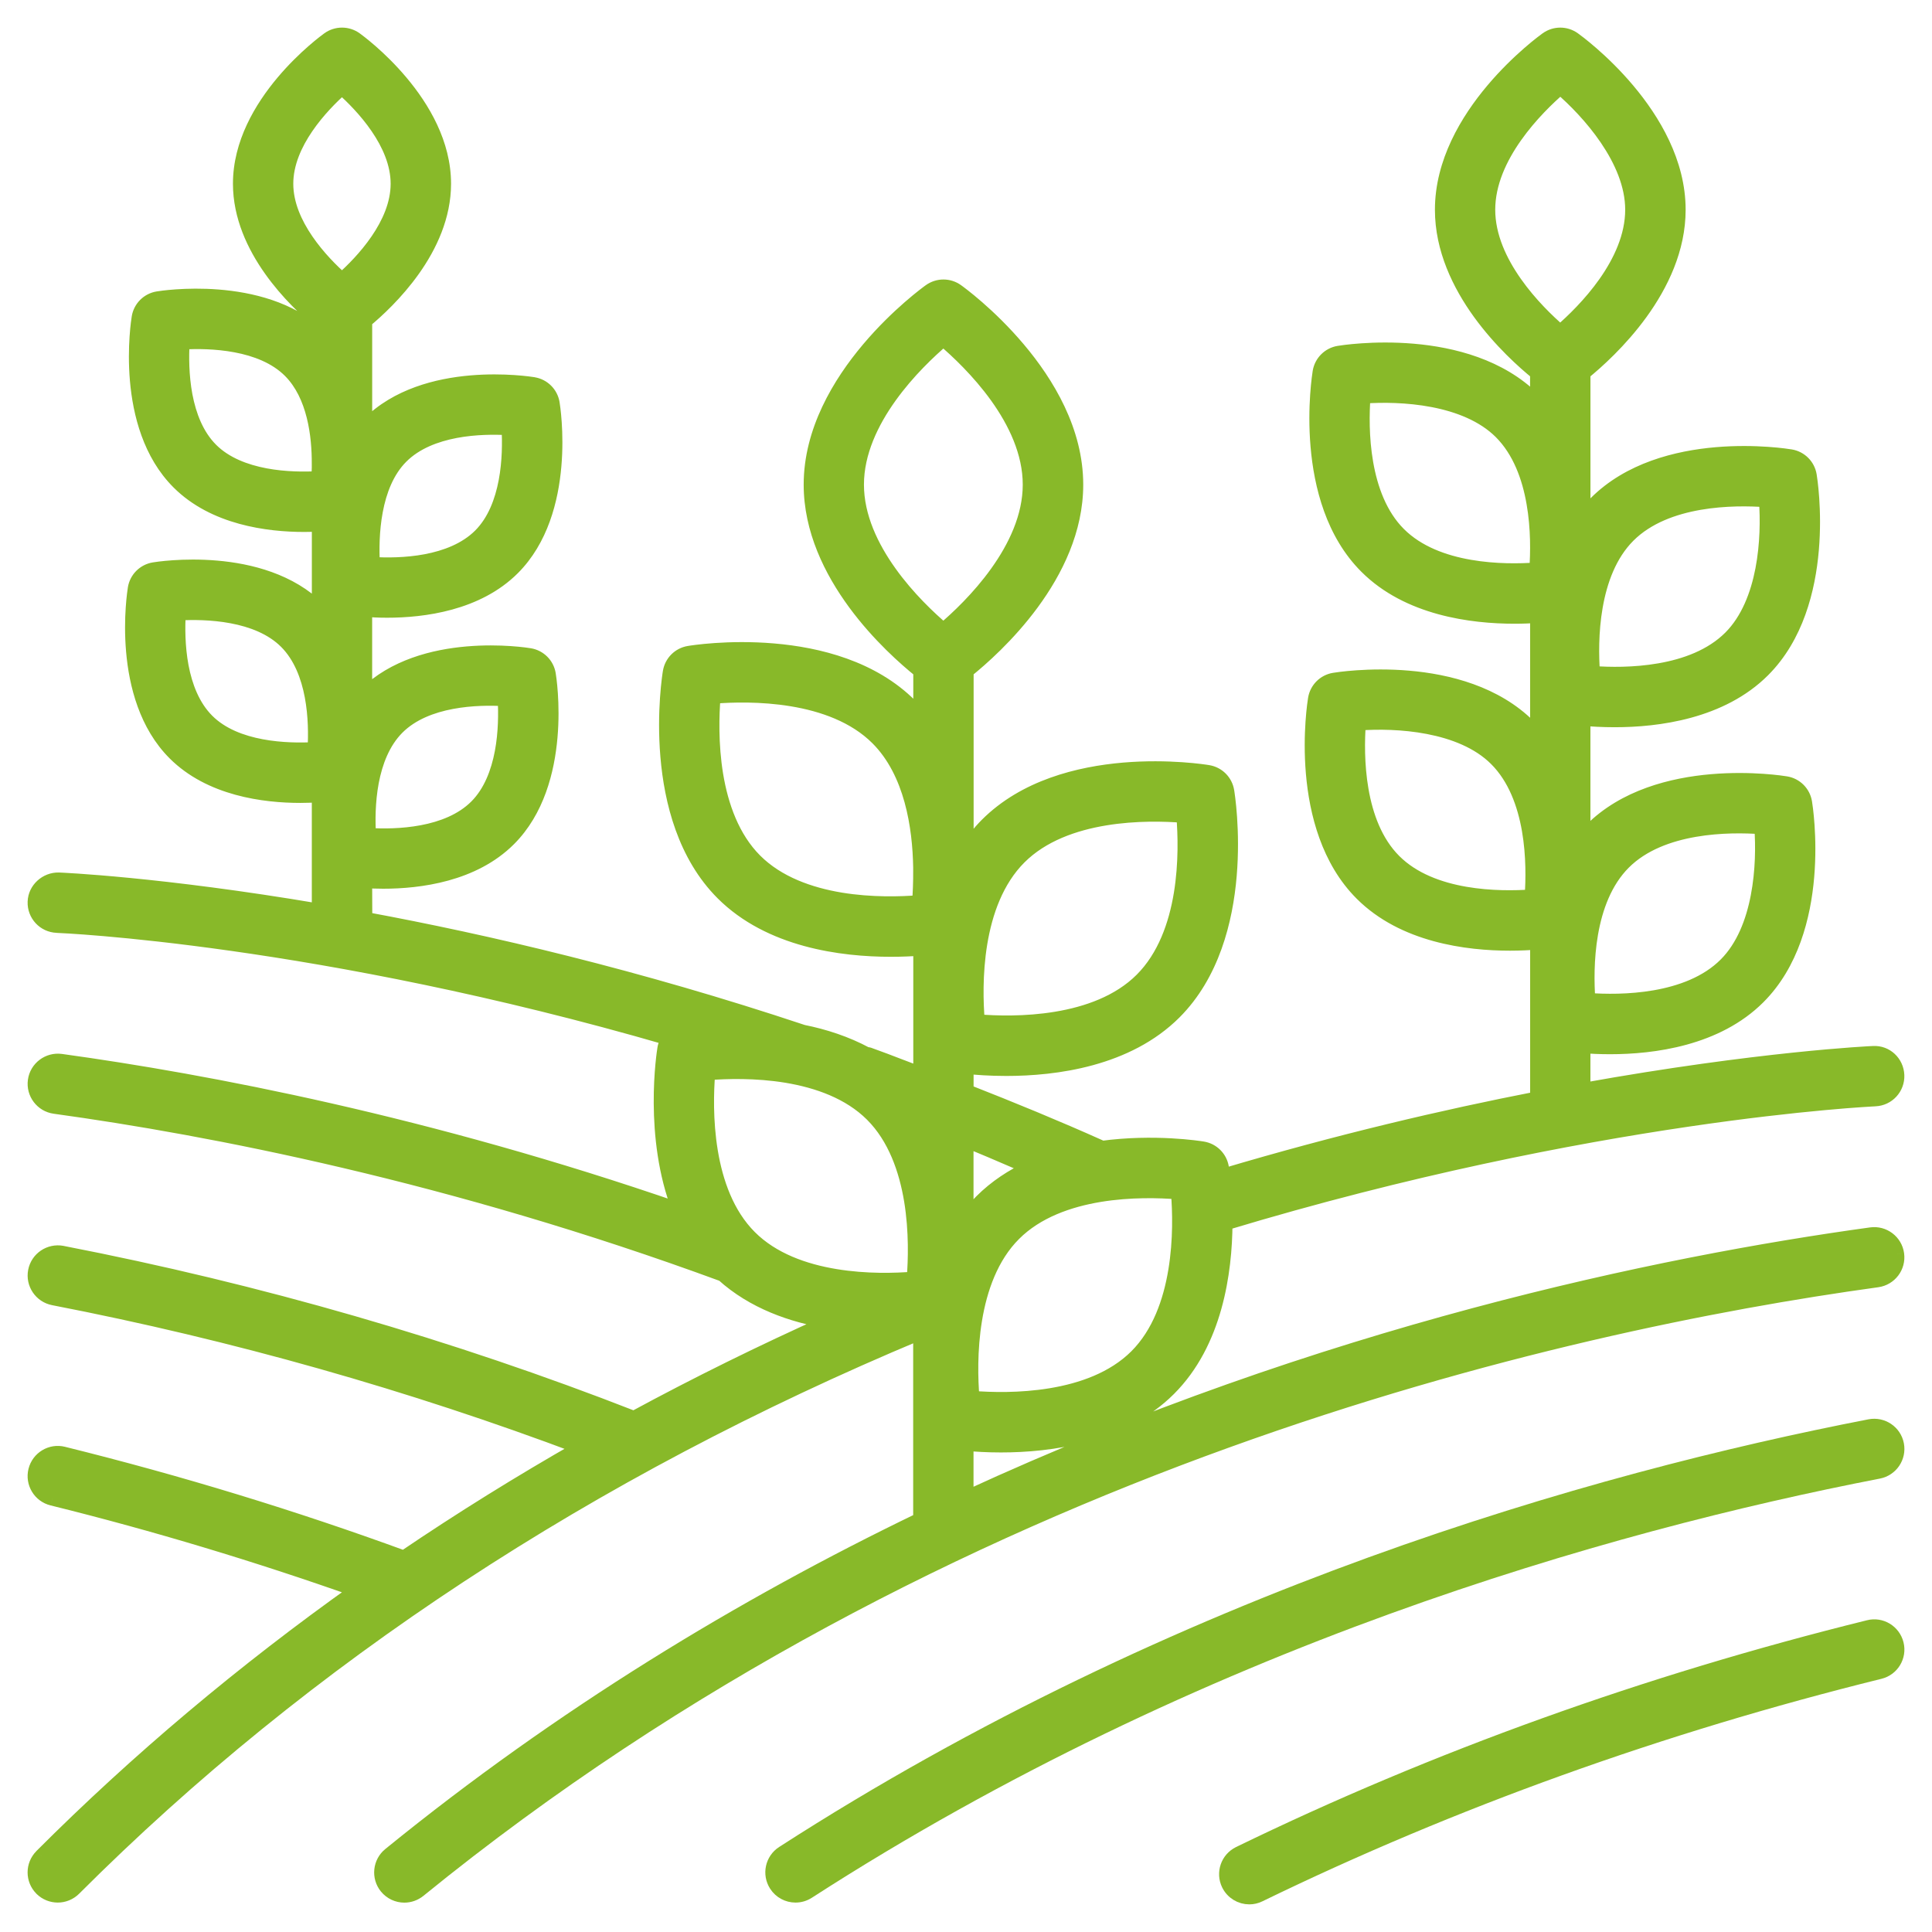 <svg width="56" height="56" viewBox="0 0 56 56" fill="none" xmlns="http://www.w3.org/2000/svg">
<path fill-rule="evenodd" clip-rule="evenodd" d="M1.197 54.749C1.329 54.881 1.501 54.947 1.674 54.947C1.847 54.947 2.02 54.881 2.152 54.749C8.853 48.047 17.099 42.633 26.669 38.636V44.042C21.531 46.522 16.283 49.691 11.294 53.75C11.005 53.985 10.961 54.41 11.196 54.7C11.33 54.864 11.525 54.949 11.72 54.949C11.87 54.949 12.02 54.899 12.146 54.798C27.414 42.375 45.184 38.386 54.417 37.113C54.786 37.061 55.044 36.721 54.993 36.352C54.942 35.982 54.599 35.725 54.232 35.775C48.136 36.616 38.371 38.627 28.018 43.404V41.856C28.28 41.879 28.618 41.9 29.011 41.9C30.432 41.9 32.518 41.632 33.889 40.262C35.235 38.915 35.515 36.88 35.525 35.461C46.169 32.249 54.272 31.871 54.352 31.867C54.725 31.852 55.014 31.537 54.998 31.165C54.983 30.793 54.675 30.498 54.296 30.519C54.244 30.521 50.983 30.672 45.899 31.585V30.327C46.112 30.344 46.373 30.357 46.67 30.357C47.92 30.357 49.76 30.121 50.971 28.909C52.914 26.966 52.349 23.407 52.324 23.256C52.276 22.971 52.054 22.749 51.769 22.701C51.618 22.677 48.059 22.11 46.116 24.054C46.053 24.117 45.997 24.184 45.941 24.251L45.941 24.251L45.9 24.3V20.838C46.133 20.86 46.443 20.879 46.804 20.879C48.054 20.879 49.895 20.643 51.106 19.431C53.05 17.488 52.484 13.93 52.459 13.779C52.412 13.494 52.189 13.271 51.904 13.224C51.753 13.198 48.194 12.633 46.251 14.576C46.123 14.704 46.007 14.84 45.901 14.981V10.814C46.655 10.201 48.659 8.36 48.659 6.08C48.659 3.332 45.742 1.215 45.618 1.126C45.383 0.958 45.068 0.958 44.833 1.126C44.709 1.215 41.792 3.332 41.792 6.08C41.792 8.36 43.796 10.201 44.55 10.814V11.684C44.536 11.669 44.523 11.653 44.51 11.638L44.51 11.638C44.493 11.616 44.475 11.595 44.455 11.576C42.512 9.632 38.953 10.198 38.803 10.223C38.518 10.27 38.295 10.493 38.248 10.778C38.223 10.929 37.657 14.488 39.6 16.431C40.812 17.642 42.652 17.879 43.902 17.879C44.145 17.879 44.361 17.869 44.551 17.857V21.314L44.524 21.282L44.524 21.282C44.459 21.204 44.394 21.125 44.321 21.053C42.378 19.11 38.819 19.675 38.668 19.7C38.383 19.747 38.16 19.97 38.113 20.255C38.088 20.406 37.523 23.965 39.466 25.908C40.677 27.119 42.517 27.356 43.768 27.356C44.07 27.356 44.336 27.342 44.552 27.325V31.837C41.882 32.357 38.794 33.078 35.452 34.073C35.437 33.944 35.423 33.862 35.42 33.841C35.373 33.556 35.15 33.333 34.865 33.286C34.769 33.27 33.454 33.062 31.929 33.269C31.922 33.265 31.916 33.26 31.91 33.255C31.902 33.248 31.895 33.242 31.885 33.237C30.625 32.674 29.33 32.141 28.02 31.628V30.928C28.295 30.957 28.692 30.987 29.169 30.987C30.59 30.987 32.676 30.72 34.046 29.349C36.247 27.149 35.603 23.101 35.575 22.93C35.528 22.645 35.305 22.422 35.02 22.375C34.849 22.347 30.801 21.703 28.6 23.904C28.376 24.127 28.189 24.374 28.021 24.629V19.451C28.846 18.789 31.198 16.672 31.198 14.048C31.198 10.936 27.88 8.528 27.739 8.427C27.504 8.259 27.189 8.259 26.954 8.427C26.813 8.528 23.495 10.935 23.495 14.048C23.495 16.672 25.847 18.788 26.672 19.451V20.773C26.581 20.663 26.49 20.552 26.387 20.449C24.187 18.248 20.139 18.893 19.968 18.921C19.683 18.968 19.46 19.191 19.413 19.476C19.385 19.647 18.741 23.694 20.942 25.895C22.312 27.266 24.398 27.533 25.819 27.533C26.144 27.533 26.434 27.519 26.672 27.502V31.119C26.491 31.052 26.311 30.982 26.131 30.913L26.131 30.913L26.13 30.913L26.13 30.913L26.13 30.913L26.13 30.913L26.13 30.913L26.13 30.913L26.13 30.913L26.13 30.912L26.129 30.912L26.129 30.912L26.129 30.912L26.129 30.912L26.129 30.912L26.129 30.912C25.814 30.791 25.501 30.67 25.183 30.558C25.169 30.553 25.157 30.552 25.144 30.552C25.134 30.551 25.124 30.551 25.114 30.548C24.527 30.232 23.893 30.027 23.273 29.903C18.486 28.308 14.124 27.287 10.591 26.633L10.587 25.543C10.741 25.552 10.911 25.56 11.106 25.56C12.163 25.56 13.724 25.36 14.757 24.327C16.408 22.675 15.93 19.669 15.91 19.541C15.863 19.257 15.64 19.034 15.355 18.987C15.227 18.966 12.244 18.493 10.587 20.123V17.68C10.765 17.694 10.971 17.705 11.218 17.705C12.275 17.705 13.836 17.505 14.868 16.472C16.52 14.82 16.042 11.814 16.022 11.687C15.975 11.402 15.752 11.179 15.467 11.132C15.339 11.111 12.333 10.633 10.681 12.285C10.662 12.305 10.644 12.325 10.627 12.346L10.627 12.346C10.614 12.362 10.601 12.377 10.588 12.392V9.304C11.257 8.749 12.874 7.218 12.874 5.325C12.874 2.989 10.41 1.201 10.306 1.126C10.071 0.958 9.756 0.958 9.521 1.126C9.416 1.201 6.952 2.989 6.952 5.325C6.952 7.218 8.568 8.75 9.238 9.304V9.694C7.566 8.173 4.695 8.625 4.571 8.645C4.286 8.693 4.063 8.915 4.016 9.2C3.995 9.327 3.517 12.334 5.169 13.986C6.202 15.018 7.763 15.219 8.82 15.219C8.971 15.219 9.111 15.214 9.239 15.208V17.647C7.585 16.001 4.587 16.478 4.459 16.5C4.174 16.547 3.952 16.769 3.905 17.054C3.884 17.181 3.406 20.188 5.058 21.84C6.09 22.872 7.652 23.073 8.709 23.073C8.909 23.073 9.082 23.065 9.238 23.055V26.39C4.638 25.611 1.752 25.492 1.7 25.49C1.339 25.483 1.014 25.768 1.001 26.14C0.987 26.513 1.278 26.826 1.651 26.84C1.733 26.842 9.209 27.149 19.382 30.103C19.321 30.186 19.273 30.279 19.255 30.386C19.233 30.518 18.851 32.948 19.68 35.063C12.402 32.548 5.991 31.329 1.768 30.747C1.401 30.698 1.058 30.954 1.007 31.323C0.957 31.692 1.215 32.033 1.584 32.084C6.074 32.703 13.074 34.05 20.95 36.947C21.831 37.744 22.958 38.136 24.02 38.311C22.081 39.181 20.198 40.109 18.373 41.097C13.065 39.023 7.492 37.412 1.804 36.309C1.438 36.24 1.084 36.478 1.013 36.843C0.942 37.209 1.182 37.564 1.548 37.634C6.782 38.649 11.915 40.105 16.831 41.956C15.065 42.962 13.356 44.025 11.706 45.143C8.513 43.975 5.194 42.961 1.838 42.131C1.477 42.04 1.11 42.261 1.021 42.624C0.931 42.985 1.151 43.352 1.514 43.441C4.509 44.182 7.47 45.077 10.34 46.092C7.043 48.435 3.988 51.003 1.199 53.793C0.934 54.059 0.934 54.486 1.198 54.75L1.197 54.749ZM47.07 25.007C48.162 23.916 50.131 23.912 51.049 23.979C51.129 25.047 51.036 26.934 50.017 27.953C48.927 29.044 46.964 29.048 46.042 28.981C45.975 28.061 45.981 26.096 47.07 25.007ZM40.552 15.477C41.642 16.565 43.604 16.57 44.527 16.505C44.594 15.584 44.588 13.619 43.499 12.53C42.48 11.512 40.594 11.42 39.525 11.498C39.458 12.417 39.461 14.385 40.552 15.477ZM44.392 25.982C43.469 26.047 41.507 26.042 40.417 24.954C39.326 23.862 39.322 21.894 39.389 20.974C40.459 20.895 42.344 20.987 43.364 22.006C44.454 23.097 44.459 25.06 44.392 25.982L44.392 25.982ZM51.184 14.502C50.265 14.434 48.297 14.438 47.204 15.53C46.115 16.619 46.11 18.583 46.176 19.504C47.099 19.572 49.062 19.566 50.151 18.476C51.17 17.457 51.263 15.57 51.184 14.502ZM43.14 6.079C43.14 4.535 44.529 3.141 45.226 2.538C46.038 3.238 47.307 4.637 47.307 6.079C47.307 7.62 45.922 9.012 45.224 9.616C44.525 9.012 43.14 7.62 43.14 6.079H43.14ZM34.297 23.65C33.262 23.567 30.872 23.538 29.552 24.857C28.227 26.182 28.258 28.567 28.344 29.601C29.379 29.685 31.77 29.712 33.09 28.394C34.414 27.069 34.383 24.684 34.297 23.65ZM24.842 14.047C24.842 12.182 26.552 10.512 27.344 9.839C28.135 10.512 29.846 12.182 29.846 14.047C29.846 15.912 28.136 17.582 27.344 18.255C26.552 17.582 24.842 15.912 24.842 14.047ZM21.893 24.941C23.211 26.259 25.6 26.231 26.637 26.147C26.656 25.901 26.672 25.575 26.669 25.208V25.143C26.649 23.974 26.416 22.39 25.43 21.404C24.112 20.085 21.722 20.113 20.686 20.197C20.602 21.232 20.574 23.622 21.893 24.941ZM11.523 21.095C12.356 20.262 13.845 20.223 14.626 20.269C14.669 21.05 14.629 22.547 13.802 23.374C12.969 24.207 11.48 24.247 10.698 24.199C10.652 23.42 10.69 21.929 11.523 21.095H11.523ZM14.738 12.415C13.957 12.368 12.468 12.407 11.635 13.24C10.809 14.067 10.768 15.563 10.812 16.344C11.591 16.39 13.081 16.352 13.914 15.519C14.741 14.692 14.781 13.196 14.738 12.415ZM9.114 21.71C8.333 21.752 6.837 21.714 6.01 20.887C5.177 20.054 5.139 18.565 5.185 17.785C5.964 17.74 7.462 17.78 8.289 18.608C9.122 19.442 9.16 20.93 9.114 21.71ZM9.912 2.548C9.328 3.066 8.301 4.147 8.301 5.326C8.301 6.505 9.328 7.586 9.912 8.105C10.496 7.586 11.523 6.505 11.523 5.326C11.523 4.147 10.496 3.067 9.912 2.548ZM9.226 13.857C8.445 13.901 6.949 13.86 6.122 13.033C5.289 12.2 5.251 10.711 5.297 9.931C6.076 9.886 7.574 9.927 8.401 10.754C9.106 11.46 9.24 12.632 9.237 13.449V13.561C9.235 13.666 9.232 13.767 9.226 13.857L9.226 13.857ZM25.275 32.316C23.956 30.997 21.567 31.027 20.53 31.109C20.446 32.144 20.418 34.533 21.737 35.853C23.055 37.172 25.447 37.145 26.481 37.059C26.565 36.024 26.593 33.635 25.275 32.316ZM34.141 34.564C34.225 35.599 34.253 37.989 32.934 39.308C31.615 40.627 29.226 40.597 28.189 40.515C28.106 39.48 28.077 37.089 29.396 35.77C30.716 34.452 33.103 34.48 34.141 34.564ZM28.442 34.816C28.86 34.398 29.346 34.083 29.858 33.847C29.858 33.847 29.858 33.847 29.858 33.847L29.858 33.847C29.858 33.847 29.858 33.847 29.858 33.847C29.704 33.781 29.55 33.715 29.396 33.649C28.94 33.453 28.484 33.257 28.018 33.071V35.313C28.147 35.14 28.285 34.973 28.442 34.816Z" fill="#88B929"/>
<path d="M1.197 54.749L1.322 54.593L1.055 54.891L1.197 54.749ZM2.152 54.749L2.01 54.608L2.01 54.608L2.152 54.749ZM26.669 38.636H26.869V38.336L26.592 38.451L26.669 38.636ZM26.669 44.042L26.756 44.222L26.869 44.168V44.042H26.669ZM11.294 53.75L11.168 53.595L11.168 53.595L11.294 53.75ZM11.196 54.7L11.041 54.826L11.041 54.826L11.196 54.7ZM12.146 54.798L12.272 54.953L12.272 54.953L12.146 54.798ZM54.417 37.113L54.444 37.311L54.444 37.311L54.417 37.113ZM54.993 36.352L55.191 36.325L55.191 36.324L54.993 36.352ZM54.232 35.775L54.26 35.974L54.26 35.974L54.232 35.775ZM28.018 43.404H27.818V43.717L28.102 43.586L28.018 43.404ZM28.018 41.856L28.036 41.657L27.818 41.637V41.856H28.018ZM33.889 40.262L33.747 40.121V40.121L33.889 40.262ZM35.525 35.461L35.467 35.269L35.326 35.312L35.325 35.459L35.525 35.461ZM54.352 31.867L54.36 32.067L54.361 32.067L54.352 31.867ZM54.998 31.165L54.798 31.173V31.173L54.998 31.165ZM54.296 30.519L54.303 30.719L54.307 30.719L54.296 30.519ZM45.899 31.585H45.699V31.825L45.934 31.782L45.899 31.585ZM45.899 30.327L45.915 30.128L45.699 30.111V30.327H45.899ZM50.971 28.909L51.113 29.05L51.113 29.05L50.971 28.909ZM52.324 23.256L52.126 23.289L52.126 23.289L52.324 23.256ZM51.769 22.701L51.736 22.899L51.736 22.899L51.769 22.701ZM46.116 24.054L46.258 24.195L46.258 24.195L46.116 24.054ZM45.941 24.251L45.787 24.122L45.781 24.131L45.941 24.251ZM45.941 24.251L46.094 24.38L46.101 24.371L45.941 24.251ZM45.9 24.3H45.7V24.849L46.053 24.429L45.9 24.3ZM45.9 20.838L45.918 20.639L45.7 20.619V20.838H45.9ZM51.106 19.431L51.248 19.573L51.248 19.573L51.106 19.431ZM52.459 13.779L52.261 13.811L52.261 13.812L52.459 13.779ZM51.904 13.224L51.871 13.421L51.871 13.421L51.904 13.224ZM46.251 14.576L46.393 14.718L46.393 14.718L46.251 14.576ZM45.901 14.981H45.7V15.573L46.059 15.102L45.901 14.981ZM45.901 10.814L45.774 10.659L45.7 10.719V10.814H45.901ZM45.618 1.126L45.502 1.289L45.502 1.289L45.618 1.126ZM44.833 1.126L44.949 1.289L44.949 1.289L44.833 1.126ZM44.55 10.814H44.751V10.719L44.676 10.659L44.55 10.814ZM44.55 11.684L44.403 11.82L44.751 12.197V11.684H44.55ZM44.51 11.638L44.664 11.51L44.658 11.503L44.51 11.638ZM44.51 11.638L44.356 11.766L44.362 11.772L44.51 11.638ZM38.803 10.223L38.835 10.421L38.836 10.421L38.803 10.223ZM38.248 10.778L38.445 10.811L38.445 10.811L38.248 10.778ZM39.6 16.431L39.459 16.572L39.459 16.572L39.6 16.431ZM44.551 17.857H44.751V17.644L44.538 17.657L44.551 17.857ZM44.551 21.314L44.398 21.443L44.751 21.867V21.314H44.551ZM44.524 21.282L44.364 21.402L44.37 21.41L44.524 21.282ZM44.524 21.282L44.684 21.162L44.678 21.154L44.524 21.282ZM44.321 21.053L44.462 20.911L44.462 20.911L44.321 21.053ZM38.668 19.7L38.635 19.503L38.635 19.503L38.668 19.7ZM38.113 20.255L38.311 20.288L38.311 20.288L38.113 20.255ZM39.466 25.908L39.324 26.049L39.324 26.049L39.466 25.908ZM44.552 27.325H44.752V27.108L44.536 27.125L44.552 27.325ZM44.552 31.837L44.59 32.034L44.752 32.002V31.837H44.552ZM35.452 34.073L35.254 34.097L35.282 34.332L35.509 34.265L35.452 34.073ZM35.42 33.841L35.617 33.811L35.617 33.808L35.42 33.841ZM34.865 33.286L34.832 33.483L34.832 33.483L34.865 33.286ZM31.929 33.269L31.832 33.443L31.89 33.476L31.956 33.467L31.929 33.269ZM31.91 33.255L31.782 33.408L31.782 33.408L31.91 33.255ZM31.885 33.237L31.803 33.42L31.803 33.42L31.885 33.237ZM28.02 31.628H27.82V31.764L27.947 31.814L28.02 31.628ZM28.02 30.928L28.041 30.729L27.82 30.706V30.928H28.02ZM34.046 29.349L33.905 29.208L34.046 29.349ZM35.575 22.93L35.377 22.962L35.377 22.963L35.575 22.93ZM35.02 22.375L35.053 22.178L35.053 22.178L35.02 22.375ZM28.6 23.904L28.459 23.762L28.459 23.762L28.6 23.904ZM28.021 24.629H27.821V25.294L28.188 24.739L28.021 24.629ZM28.021 19.451L27.896 19.295L27.821 19.355V19.451H28.021ZM27.739 8.427L27.855 8.265L27.855 8.265L27.739 8.427ZM26.954 8.427L27.07 8.59L27.07 8.59L26.954 8.427ZM26.672 19.451H26.872V19.355L26.797 19.295L26.672 19.451ZM26.672 20.773L26.517 20.899L26.872 21.332V20.773H26.672ZM26.387 20.449L26.246 20.591L26.246 20.591L26.387 20.449ZM19.968 18.921L19.935 18.724L19.935 18.724L19.968 18.921ZM19.413 19.476L19.215 19.443L19.215 19.443L19.413 19.476ZM20.942 25.895L21.083 25.754L21.083 25.754L20.942 25.895ZM26.672 27.502H26.872V27.286L26.658 27.302L26.672 27.502ZM26.672 31.119L26.602 31.307L26.872 31.408V31.119H26.672ZM26.131 30.913L26.203 30.726L26.199 30.725L26.131 30.913ZM26.129 30.912L26.057 31.099L26.06 31.1L26.129 30.912ZM25.183 30.558L25.249 30.369L25.248 30.369L25.183 30.558ZM25.144 30.552L25.132 30.751H25.132L25.144 30.552ZM25.114 30.548L25.019 30.724L25.043 30.738L25.07 30.744L25.114 30.548ZM23.273 29.903L23.209 30.093L23.221 30.096L23.233 30.099L23.273 29.903ZM10.591 26.633L10.391 26.634L10.392 26.8L10.555 26.83L10.591 26.633ZM10.587 25.543L10.599 25.343L10.386 25.33L10.387 25.544L10.587 25.543ZM14.757 24.327L14.898 24.469H14.898L14.757 24.327ZM15.91 19.541L16.107 19.509L16.107 19.509L15.91 19.541ZM15.355 18.987L15.387 18.79L15.387 18.79L15.355 18.987ZM10.587 20.123H10.387V20.601L10.727 20.266L10.587 20.123ZM10.587 17.68L10.602 17.48L10.387 17.464V17.68H10.587ZM14.868 16.472L15.01 16.614L15.01 16.614L14.868 16.472ZM16.022 11.687L16.219 11.655L16.219 11.654L16.022 11.687ZM15.467 11.132L15.499 10.935L15.499 10.934L15.467 11.132ZM10.681 12.285L10.823 12.427H10.823L10.681 12.285ZM10.627 12.346L10.473 12.218L10.467 12.226L10.627 12.346ZM10.627 12.346L10.781 12.475L10.787 12.466L10.627 12.346ZM10.588 12.392H10.388V12.905L10.735 12.527L10.588 12.392ZM10.588 9.304L10.46 9.15L10.388 9.21V9.304H10.588ZM10.306 1.126L10.422 0.963L10.422 0.963L10.306 1.126ZM9.521 1.126L9.404 0.963L9.404 0.963L9.521 1.126ZM9.238 9.304H9.438V9.21L9.366 9.15L9.238 9.304ZM9.238 9.694L9.104 9.842L9.438 10.147V9.694H9.238ZM4.571 8.645L4.603 8.843L4.604 8.843L4.571 8.645ZM4.016 9.2L3.819 9.167L3.819 9.168L4.016 9.2ZM5.169 13.986L5.311 13.844L5.311 13.844L5.169 13.986ZM9.239 15.208H9.439V14.998L9.229 15.008L9.239 15.208ZM9.239 17.647L9.098 17.789L9.439 18.128V17.647H9.239ZM4.459 16.5L4.492 16.697L4.493 16.697L4.459 16.5ZM3.905 17.054L3.707 17.021L3.707 17.022L3.905 17.054ZM5.058 21.84L5.199 21.698L5.199 21.698L5.058 21.84ZM9.238 23.055H9.438V22.841L9.225 22.855L9.238 23.055ZM9.238 26.39L9.205 26.588L9.438 26.627V26.39H9.238ZM1.7 25.49L1.707 25.29L1.704 25.29L1.7 25.49ZM1.001 26.14L1.201 26.148L1.201 26.148L1.001 26.14ZM1.651 26.84L1.644 27.039L1.644 27.04L1.651 26.84ZM19.382 30.103L19.543 30.221L19.712 29.991L19.438 29.911L19.382 30.103ZM19.255 30.386L19.058 30.353L19.058 30.353L19.255 30.386ZM19.68 35.063L19.615 35.252L20.024 35.393L19.866 34.99L19.68 35.063ZM1.768 30.747L1.796 30.549L1.795 30.549L1.768 30.747ZM1.007 31.323L0.809 31.296L1.007 31.323ZM1.584 32.084L1.611 31.886L1.611 31.886L1.584 32.084ZM20.95 36.947L21.084 36.799L21.056 36.773L21.019 36.759L20.95 36.947ZM24.02 38.311L24.102 38.493L24.707 38.221L24.052 38.113L24.02 38.311ZM18.373 41.097L18.3 41.283L18.387 41.317L18.468 41.273L18.373 41.097ZM1.804 36.309L1.843 36.113L1.841 36.112L1.804 36.309ZM1.013 36.843L1.21 36.882L1.21 36.881L1.013 36.843ZM1.548 37.634L1.586 37.438L1.586 37.438L1.548 37.634ZM16.831 41.956L16.93 42.13L17.299 41.919L16.901 41.769L16.831 41.956ZM11.706 45.143L11.637 45.33L11.733 45.366L11.818 45.308L11.706 45.143ZM1.838 42.131L1.789 42.325L1.79 42.325L1.838 42.131ZM1.021 42.624L1.215 42.672L1.215 42.671L1.021 42.624ZM1.514 43.441L1.562 43.247L1.561 43.247L1.514 43.441ZM10.34 46.092L10.456 46.255L10.77 46.032L10.407 45.904L10.34 46.092ZM1.199 53.793L1.057 53.651L1.057 53.652L1.199 53.793ZM1.198 54.75L1.072 54.906L1.339 54.608L1.198 54.75ZM51.049 23.979L51.249 23.964L51.236 23.792L51.064 23.78L51.049 23.979ZM47.07 25.007L46.929 24.866L46.929 24.866L47.07 25.007ZM50.017 27.953L50.158 28.095V28.095L50.017 27.953ZM46.042 28.981L45.843 28.996L45.855 29.168L46.028 29.181L46.042 28.981ZM44.527 16.505L44.541 16.704L44.714 16.692L44.727 16.519L44.527 16.505ZM40.552 15.477L40.411 15.618L40.411 15.618L40.552 15.477ZM43.499 12.53L43.64 12.389L43.64 12.389L43.499 12.53ZM39.525 11.498L39.51 11.298L39.338 11.311L39.325 11.483L39.525 11.498ZM40.417 24.954L40.276 25.095L40.276 25.095L40.417 24.954ZM44.392 25.982L44.406 26.181L44.613 26.166L44.591 25.96L44.392 25.982ZM39.389 20.974L39.375 20.774L39.202 20.787L39.19 20.959L39.389 20.974ZM43.364 22.006L43.505 21.865L43.505 21.865L43.364 22.006ZM44.392 25.982L44.193 25.967L44.191 25.985L44.193 26.003L44.392 25.982ZM47.204 15.53L47.063 15.388L47.063 15.388L47.204 15.53ZM51.184 14.502L51.383 14.487L51.37 14.315L51.198 14.303L51.184 14.502ZM46.176 19.504L45.977 19.519L45.989 19.691L46.161 19.704L46.176 19.504ZM50.151 18.476L50.292 18.618V18.618L50.151 18.476ZM45.226 2.538L45.357 2.387L45.226 2.274L45.096 2.387L45.226 2.538ZM43.14 6.079H42.94V6.279H43.14V6.079ZM45.224 9.616L45.093 9.767L45.224 9.881L45.355 9.767L45.224 9.616ZM43.14 6.079H43.34V5.879H43.14V6.079ZM29.552 24.857L29.411 24.715L29.411 24.715L29.552 24.857ZM34.297 23.65L34.497 23.634L34.483 23.464L34.313 23.451L34.297 23.65ZM28.344 29.601L28.145 29.617L28.159 29.786L28.328 29.8L28.344 29.601ZM33.09 28.394L33.231 28.535L33.231 28.535L33.09 28.394ZM27.344 9.839L27.474 9.687L27.344 9.576L27.214 9.686L27.344 9.839ZM27.344 18.255L27.215 18.407L27.344 18.517L27.473 18.407L27.344 18.255ZM26.637 26.147L26.653 26.347L26.823 26.333L26.837 26.163L26.637 26.147ZM21.893 24.941L22.034 24.799L21.893 24.941ZM26.669 25.208H26.469L26.469 25.209L26.669 25.208ZM26.669 25.143H26.869L26.869 25.14L26.669 25.143ZM25.43 21.404L25.289 21.545L25.289 21.545L25.43 21.404ZM20.686 20.197L20.67 19.997L20.5 20.011L20.486 20.181L20.686 20.197ZM14.626 20.269L14.825 20.258L14.815 20.08L14.637 20.07L14.626 20.269ZM11.523 21.095V21.295H11.606L11.665 21.236L11.523 21.095ZM13.802 23.374L13.661 23.232L13.661 23.232L13.802 23.374ZM10.698 24.199L10.498 24.211L10.509 24.388L10.686 24.399L10.698 24.199ZM11.523 21.095V20.895H11.44L11.382 20.953L11.523 21.095ZM11.635 13.24L11.494 13.099L11.494 13.099L11.635 13.24ZM14.738 12.415L14.937 12.403L14.927 12.226L14.75 12.215L14.738 12.415ZM10.812 16.344L10.612 16.356L10.622 16.534L10.8 16.544L10.812 16.344ZM13.914 15.519L13.773 15.378L13.773 15.378L13.914 15.519ZM6.01 20.887L6.152 20.746L6.152 20.746L6.01 20.887ZM9.114 21.71L9.125 21.91L9.304 21.901L9.314 21.722L9.114 21.71ZM5.185 17.785L5.173 17.585L4.996 17.595L4.985 17.773L5.185 17.785ZM8.289 18.608L8.148 18.75L8.148 18.75L8.289 18.608ZM9.912 2.548L10.045 2.398L9.912 2.28L9.779 2.398L9.912 2.548ZM9.912 8.105L9.779 8.254L9.912 8.372L10.045 8.254L9.912 8.105ZM6.122 13.033L6.264 12.892L6.264 12.892L6.122 13.033ZM9.226 13.857L9.238 14.056L9.463 14.044L9.423 13.822L9.226 13.857ZM5.297 9.931L5.285 9.731L5.108 9.742L5.097 9.919L5.297 9.931ZM8.401 10.754L8.26 10.896L8.26 10.896L8.401 10.754ZM9.237 13.449L9.037 13.448V13.449H9.237ZM9.237 13.561L9.437 13.565V13.561H9.237ZM9.226 13.857L9.027 13.845L9.025 13.869L9.03 13.892L9.226 13.857ZM20.53 31.109L20.514 30.91L20.344 30.923L20.331 31.093L20.53 31.109ZM25.275 32.316L25.133 32.457L25.133 32.457L25.275 32.316ZM21.737 35.853L21.878 35.711L21.878 35.711L21.737 35.853ZM26.481 37.059L26.498 37.259L26.667 37.245L26.681 37.076L26.481 37.059ZM32.934 39.308L33.075 39.45L33.075 39.45L32.934 39.308ZM34.141 34.564L34.34 34.547L34.327 34.378L34.157 34.364L34.141 34.564ZM28.189 40.515L27.99 40.531L28.004 40.701L28.174 40.714L28.189 40.515ZM29.396 35.77L29.255 35.629L29.255 35.629L29.396 35.77ZM28.442 34.816L28.583 34.958H28.583L28.442 34.816ZM29.858 33.847L29.788 34.034L30.453 34.284L30.016 33.724L29.858 33.847ZM29.858 33.847L30.016 33.724L29.915 33.595L29.769 33.668L29.858 33.847ZM29.396 33.649L29.317 33.833H29.317L29.396 33.649ZM28.018 33.071L28.092 32.885L27.818 32.775V33.071H28.018ZM28.018 35.313H27.818V35.915L28.178 35.433L28.018 35.313ZM1.674 54.747C1.552 54.747 1.431 54.7 1.338 54.608L1.055 54.891C1.226 55.061 1.451 55.147 1.674 55.147V54.747ZM2.01 54.608C1.917 54.7 1.796 54.747 1.674 54.747V55.147C1.898 55.147 2.122 55.061 2.293 54.891L2.01 54.608ZM26.592 38.451C17.001 42.457 8.732 47.886 2.01 54.608L2.293 54.891C8.975 48.209 17.198 42.808 26.746 38.82L26.592 38.451ZM26.869 44.042V38.636H26.469V44.042H26.869ZM11.421 53.905C16.396 49.858 21.63 46.696 26.756 44.222L26.582 43.862C21.432 46.348 16.171 49.525 11.168 53.595L11.421 53.905ZM11.352 54.574C11.186 54.37 11.217 54.071 11.421 53.905L11.168 53.595C10.793 53.9 10.737 54.451 11.041 54.826L11.352 54.574ZM11.72 54.749C11.582 54.749 11.446 54.689 11.351 54.573L11.041 54.826C11.214 55.038 11.467 55.149 11.72 55.149V54.749ZM12.02 54.642C11.931 54.714 11.825 54.749 11.72 54.749V55.149C11.914 55.149 12.109 55.084 12.272 54.953L12.02 54.642ZM54.389 36.914C45.139 38.19 27.329 42.187 12.02 54.642L12.272 54.953C27.5 42.563 45.228 38.581 54.444 37.311L54.389 36.914ZM54.795 36.379C54.831 36.639 54.649 36.878 54.389 36.914L54.444 37.311C54.922 37.244 55.257 36.804 55.191 36.325L54.795 36.379ZM54.26 35.974C54.518 35.938 54.759 36.119 54.795 36.379L55.191 36.324C55.125 35.844 54.681 35.511 54.205 35.577L54.26 35.974ZM28.102 43.586C38.432 38.819 48.176 36.812 54.26 35.974L54.205 35.577C48.095 36.419 38.31 38.435 27.934 43.223L28.102 43.586ZM27.818 41.856V43.404H28.218V41.856H27.818ZM29.011 41.7C28.625 41.7 28.293 41.679 28.036 41.657L28 42.055C28.267 42.078 28.611 42.1 29.011 42.1V41.7ZM33.747 40.121C32.436 41.431 30.421 41.7 29.011 41.7V42.1C30.443 42.1 32.601 41.833 34.03 40.403L33.747 40.121ZM35.325 35.459C35.315 36.866 35.035 38.832 33.747 40.121L34.03 40.403C35.435 38.998 35.715 36.893 35.725 35.462L35.325 35.459ZM54.344 31.668C54.252 31.671 46.133 32.051 35.467 35.269L35.583 35.652C40.894 34.05 45.571 33.154 48.929 32.659C50.608 32.411 51.958 32.264 52.892 32.178C53.359 32.135 53.722 32.107 53.97 32.091C54.094 32.082 54.19 32.076 54.256 32.073C54.289 32.071 54.314 32.07 54.331 32.069C54.34 32.068 54.347 32.068 54.352 32.068C54.355 32.068 54.357 32.068 54.358 32.067C54.359 32.067 54.359 32.067 54.36 32.067C54.36 32.067 54.36 32.067 54.36 32.067C54.36 32.067 54.36 32.067 54.36 32.067L54.344 31.668ZM54.798 31.173C54.809 31.435 54.606 31.657 54.344 31.668L54.361 32.067C54.844 32.047 55.218 31.639 55.198 31.157L54.798 31.173ZM54.307 30.719C54.57 30.704 54.787 30.908 54.798 31.173L55.198 31.157C55.178 30.677 54.78 30.292 54.285 30.319L54.307 30.719ZM45.934 31.782C48.471 31.326 50.553 31.061 52.005 30.909C52.732 30.833 53.301 30.786 53.692 30.757C53.887 30.743 54.037 30.734 54.14 30.727C54.192 30.724 54.232 30.722 54.259 30.721C54.273 30.72 54.283 30.72 54.291 30.719C54.295 30.719 54.298 30.719 54.3 30.719C54.302 30.719 54.303 30.719 54.303 30.719L54.289 30.319C54.228 30.321 50.958 30.473 45.864 31.389L45.934 31.782ZM45.699 30.327V31.585H46.099V30.327H45.699ZM46.67 30.157C46.379 30.157 46.123 30.145 45.915 30.128L45.883 30.527C46.101 30.544 46.368 30.557 46.67 30.557V30.157ZM50.83 28.768C49.678 29.92 47.908 30.157 46.67 30.157V30.557C47.931 30.557 49.842 30.321 51.113 29.05L50.83 28.768ZM52.126 23.289C52.138 23.356 52.283 24.265 52.186 25.393C52.089 26.526 51.752 27.845 50.83 28.768L51.113 29.05C52.133 28.03 52.485 26.598 52.585 25.428C52.685 24.253 52.535 23.307 52.521 23.223L52.126 23.289ZM51.736 22.899C51.937 22.932 52.093 23.088 52.126 23.289L52.521 23.224C52.46 22.854 52.171 22.565 51.802 22.504L51.736 22.899ZM46.258 24.195C47.18 23.272 48.499 22.935 49.632 22.839C50.76 22.742 51.669 22.888 51.736 22.899L51.802 22.504C51.718 22.49 50.773 22.34 49.598 22.44C48.427 22.54 46.995 22.892 45.975 23.912L46.258 24.195ZM46.094 24.379C46.151 24.311 46.202 24.251 46.258 24.195L45.975 23.912C45.905 23.982 45.843 24.057 45.787 24.122L46.094 24.379ZM46.101 24.371L46.101 24.371L45.781 24.131L45.781 24.131L46.101 24.371ZM46.053 24.429L46.094 24.38L45.788 24.122L45.746 24.171L46.053 24.429ZM45.7 20.838V24.3H46.099V20.838H45.7ZM46.804 20.679C46.45 20.679 46.146 20.66 45.918 20.639L45.881 21.038C46.12 21.06 46.436 21.079 46.804 21.079V20.679ZM50.965 19.29C49.812 20.442 48.042 20.679 46.804 20.679V21.079C48.066 21.079 49.977 20.843 51.248 19.573L50.965 19.29ZM52.261 13.812C52.273 13.879 52.418 14.788 52.322 15.916C52.225 17.049 51.888 18.367 50.965 19.29L51.248 19.573C52.269 18.552 52.62 17.12 52.72 15.95C52.821 14.775 52.67 13.829 52.656 13.745L52.261 13.812ZM51.871 13.421C52.072 13.454 52.228 13.611 52.261 13.811L52.656 13.746C52.595 13.377 52.306 13.088 51.937 13.027L51.871 13.421ZM46.393 14.718C47.315 13.795 48.634 13.458 49.767 13.361C50.895 13.265 51.804 13.41 51.871 13.421L51.937 13.027C51.853 13.013 50.908 12.862 49.733 12.962C48.563 13.062 47.13 13.414 46.11 14.435L46.393 14.718ZM46.059 15.102C46.162 14.967 46.272 14.838 46.393 14.718L46.11 14.435C45.974 14.57 45.853 14.713 45.741 14.86L46.059 15.102ZM45.7 10.814V14.981H46.1V10.814H45.7ZM48.459 6.08C48.459 7.162 47.983 8.151 47.401 8.955C46.819 9.757 46.144 10.358 45.774 10.659L46.026 10.969C46.411 10.656 47.115 10.031 47.725 9.189C48.333 8.349 48.859 7.278 48.859 6.08H48.459ZM45.502 1.289C45.557 1.328 46.302 1.869 47.032 2.735C47.764 3.604 48.459 4.775 48.459 6.08H48.859C48.859 4.636 48.094 3.375 47.338 2.477C46.578 1.575 45.803 1.013 45.734 0.964L45.502 1.289ZM44.949 1.289C45.115 1.171 45.336 1.171 45.502 1.289L45.734 0.964C45.43 0.746 45.021 0.746 44.717 0.964L44.949 1.289ZM41.992 6.08C41.992 4.775 42.687 3.604 43.419 2.734C44.149 1.869 44.894 1.328 44.949 1.289L44.717 0.963C44.648 1.013 43.873 1.575 43.113 2.477C42.356 3.375 41.592 4.636 41.592 6.08H41.992ZM44.676 10.659C44.307 10.358 43.632 9.757 43.05 8.955C42.468 8.151 41.992 7.162 41.992 6.08H41.592C41.592 7.278 42.118 8.35 42.726 9.19C43.336 10.031 44.04 10.657 44.425 10.969L44.676 10.659ZM44.751 11.684V10.814H44.35V11.684H44.751ZM44.356 11.765C44.369 11.781 44.385 11.8 44.403 11.82L44.698 11.549C44.688 11.538 44.678 11.526 44.664 11.51L44.356 11.765ZM44.362 11.772L44.362 11.772L44.658 11.503L44.658 11.503L44.362 11.772ZM44.314 11.717C44.326 11.729 44.338 11.743 44.356 11.765L44.664 11.51C44.647 11.49 44.624 11.461 44.597 11.434L44.314 11.717ZM38.836 10.421C38.903 10.409 39.812 10.264 40.94 10.361C42.072 10.457 43.391 10.794 44.314 11.717L44.597 11.434C43.576 10.414 42.144 10.062 40.974 9.962C39.799 9.862 38.853 10.012 38.769 10.026L38.836 10.421ZM38.445 10.811C38.478 10.61 38.635 10.454 38.835 10.421L38.77 10.026C38.401 10.087 38.112 10.376 38.05 10.745L38.445 10.811ZM39.742 16.29C38.819 15.367 38.482 14.048 38.385 12.915C38.289 11.787 38.434 10.878 38.445 10.811L38.05 10.745C38.037 10.829 37.886 11.774 37.987 12.949C38.087 14.12 38.438 15.552 39.459 16.572L39.742 16.29ZM43.902 17.679C42.663 17.679 40.894 17.442 39.742 16.289L39.459 16.572C40.729 17.843 42.64 18.079 43.902 18.079V17.679ZM44.538 17.657C44.352 17.669 44.139 17.679 43.902 17.679V18.079C44.15 18.079 44.371 18.069 44.564 18.057L44.538 17.657ZM44.751 21.314V17.857H44.351V21.314H44.751ZM44.37 21.41L44.398 21.443L44.705 21.186L44.678 21.154L44.37 21.41ZM44.364 21.402L44.364 21.402L44.684 21.162L44.684 21.162L44.364 21.402ZM44.179 21.194C44.245 21.259 44.304 21.331 44.37 21.41L44.678 21.154C44.613 21.077 44.542 20.991 44.462 20.911L44.179 21.194ZM38.701 19.898C38.768 19.887 39.677 19.742 40.806 19.838C41.938 19.935 43.257 20.272 44.179 21.194L44.462 20.911C43.442 19.891 42.01 19.539 40.84 19.439C39.665 19.339 38.719 19.489 38.635 19.503L38.701 19.898ZM38.311 20.288C38.344 20.087 38.5 19.931 38.701 19.898L38.635 19.503C38.266 19.564 37.977 19.853 37.916 20.223L38.311 20.288ZM39.607 25.767C38.685 24.844 38.348 23.525 38.251 22.392C38.154 21.264 38.3 20.355 38.311 20.288L37.916 20.222C37.902 20.306 37.752 21.252 37.852 22.426C37.952 23.597 38.304 25.029 39.324 26.049L39.607 25.767ZM43.768 27.156C42.529 27.156 40.759 26.919 39.607 25.767L39.324 26.049C40.595 27.32 42.505 27.556 43.768 27.556V27.156ZM44.536 27.125C44.324 27.142 44.064 27.156 43.768 27.156V27.556C44.077 27.556 44.347 27.541 44.567 27.524L44.536 27.125ZM44.752 31.837V27.325H44.352V31.837H44.752ZM35.509 34.265C38.844 33.271 41.925 32.552 44.59 32.034L44.513 31.641C41.838 32.162 38.743 32.884 35.395 33.881L35.509 34.265ZM35.222 33.871C35.225 33.894 35.239 33.971 35.254 34.097L35.651 34.049C35.635 33.916 35.62 33.831 35.617 33.811L35.222 33.871ZM34.832 33.483C35.033 33.517 35.189 33.673 35.222 33.873L35.617 33.808C35.556 33.439 35.267 33.15 34.898 33.089L34.832 33.483ZM31.956 33.467C33.453 33.264 34.744 33.469 34.832 33.483L34.898 33.089C34.793 33.072 33.456 32.859 31.902 33.071L31.956 33.467ZM31.782 33.408C31.786 33.411 31.806 33.429 31.832 33.443L32.027 33.094C32.034 33.098 32.038 33.101 32.04 33.103C32.041 33.104 32.042 33.104 32.038 33.101L31.782 33.408ZM31.803 33.42C31.792 33.415 31.785 33.41 31.781 33.407C31.78 33.406 31.779 33.406 31.779 33.406C31.779 33.406 31.78 33.406 31.782 33.408L32.038 33.101C32.033 33.097 32.005 33.072 31.966 33.055L31.803 33.42ZM27.947 31.814C29.255 32.327 30.547 32.858 31.803 33.42L31.966 33.055C30.703 32.489 29.405 31.956 28.093 31.441L27.947 31.814ZM27.82 30.928V31.628H28.22V30.928H27.82ZM29.169 30.787C28.7 30.787 28.31 30.758 28.041 30.729L27.999 31.127C28.28 31.157 28.684 31.187 29.169 31.187V30.787ZM33.905 29.208C32.594 30.519 30.578 30.787 29.169 30.787V31.187C30.601 31.187 32.758 30.92 34.188 29.491L33.905 29.208ZM35.377 22.963C35.39 23.04 35.556 24.076 35.447 25.362C35.338 26.652 34.956 28.157 33.905 29.208L34.188 29.491C35.337 28.341 35.734 26.722 35.846 25.395C35.958 24.064 35.788 22.991 35.772 22.896L35.377 22.963ZM34.987 22.572C35.188 22.605 35.344 22.762 35.377 22.962L35.772 22.897C35.711 22.528 35.422 22.239 35.053 22.178L34.987 22.572ZM28.741 24.045C29.793 22.994 31.298 22.612 32.588 22.503C33.873 22.394 34.91 22.559 34.987 22.572L35.053 22.178C34.959 22.162 33.886 21.992 32.554 22.104C31.227 22.217 29.608 22.613 28.459 23.762L28.741 24.045ZM28.188 24.739C28.352 24.491 28.53 24.256 28.741 24.045L28.459 23.762C28.223 23.998 28.027 24.256 27.854 24.519L28.188 24.739ZM27.821 19.451V24.629H28.221V19.451H27.821ZM30.998 14.048C30.998 15.301 30.436 16.445 29.757 17.367C29.081 18.288 28.301 18.97 27.896 19.295L28.146 19.607C28.566 19.27 29.375 18.563 30.08 17.604C30.784 16.646 31.398 15.42 31.398 14.048H30.998ZM27.622 8.59C27.686 8.636 28.536 9.252 29.368 10.238C30.203 11.227 30.998 12.562 30.998 14.048H31.398C31.398 12.422 30.533 10.997 29.674 9.98C28.812 8.958 27.932 8.32 27.855 8.265L27.622 8.59ZM27.07 8.59C27.236 8.472 27.457 8.472 27.622 8.59L27.855 8.265C27.551 8.047 27.142 8.047 26.837 8.265L27.07 8.59ZM23.695 14.048C23.695 12.561 24.489 11.226 25.324 10.237C26.156 9.251 27.006 8.635 27.07 8.59L26.838 8.264C26.76 8.32 25.881 8.958 25.019 9.979C24.16 10.997 23.295 12.422 23.295 14.048H23.695ZM26.797 19.295C26.392 18.97 25.612 18.287 24.935 17.366C24.257 16.444 23.695 15.3 23.695 14.048H23.295C23.295 15.419 23.909 16.646 24.613 17.604C25.318 18.563 26.127 19.27 26.547 19.607L26.797 19.295ZM26.872 20.773V19.451H26.472V20.773H26.872ZM26.246 20.591C26.341 20.685 26.426 20.789 26.517 20.899L26.826 20.646C26.737 20.536 26.64 20.418 26.529 20.308L26.246 20.591ZM20 19.118C20.078 19.105 21.114 18.94 22.4 19.048C23.689 19.157 25.195 19.539 26.246 20.591L26.529 20.308C25.379 19.158 23.76 18.762 22.433 18.65C21.102 18.537 20.028 18.708 19.935 18.724L20 19.118ZM19.61 19.508C19.643 19.308 19.8 19.151 20 19.118L19.935 18.724C19.566 18.785 19.277 19.073 19.215 19.443L19.61 19.508ZM21.083 25.754C20.032 24.703 19.649 23.197 19.541 21.907C19.432 20.622 19.597 19.586 19.61 19.508L19.215 19.443C19.2 19.536 19.029 20.609 19.142 21.941C19.254 23.268 19.651 24.887 20.8 26.037L21.083 25.754ZM25.819 27.333C24.41 27.333 22.394 27.065 21.083 25.754L20.8 26.037C22.23 27.466 24.387 27.733 25.819 27.733V27.333ZM26.658 27.302C26.423 27.319 26.138 27.333 25.819 27.333V27.733C26.15 27.733 26.444 27.719 26.687 27.701L26.658 27.302ZM26.872 31.119V27.502H26.472V31.119H26.872ZM26.059 31.099C26.239 31.169 26.42 31.238 26.602 31.307L26.742 30.932C26.562 30.865 26.383 30.796 26.203 30.726L26.059 31.099ZM26.062 31.101L26.062 31.101L26.199 30.725L26.199 30.725L26.062 31.101ZM26.062 31.101L26.062 31.101L26.199 30.725L26.199 30.725L26.062 31.101ZM26.062 31.101L26.062 31.101L26.199 30.725L26.199 30.725L26.062 31.101ZM26.062 31.101L26.062 31.101L26.199 30.725L26.198 30.725L26.062 31.101ZM26.062 31.101L26.062 31.101L26.198 30.725L26.198 30.725L26.062 31.101ZM26.061 31.101L26.062 31.101L26.198 30.725L26.198 30.725L26.061 31.101ZM26.061 31.101L26.061 31.101L26.198 30.725L26.198 30.725L26.061 31.101ZM26.061 31.1L26.061 31.101L26.198 30.725L26.198 30.724L26.061 31.1ZM26.061 31.1L26.061 31.1L26.198 30.724L26.198 30.724L26.061 31.1ZM26.061 31.1L26.061 31.1L26.198 30.724L26.198 30.724L26.061 31.1ZM26.061 31.1L26.061 31.1L26.198 30.724L26.198 30.724L26.061 31.1ZM26.061 31.1L26.061 31.1L26.198 30.724L26.198 30.724L26.061 31.1ZM26.061 31.1L26.061 31.1L26.198 30.724L26.197 30.724L26.061 31.1ZM26.061 31.1L26.061 31.1L26.197 30.724L26.197 30.724L26.061 31.1ZM26.06 31.1L26.061 31.1L26.197 30.724L26.197 30.724L26.06 31.1ZM25.116 30.746C25.431 30.858 25.742 30.978 26.057 31.099L26.201 30.726C25.887 30.605 25.57 30.483 25.249 30.369L25.116 30.746ZM25.132 30.751C25.136 30.752 25.137 30.752 25.138 30.752C25.139 30.752 25.139 30.752 25.137 30.752C25.134 30.751 25.127 30.75 25.117 30.747L25.248 30.369C25.205 30.354 25.165 30.353 25.155 30.352L25.132 30.751ZM25.07 30.744C25.099 30.75 25.125 30.751 25.132 30.751L25.155 30.352C25.152 30.352 25.151 30.352 25.15 30.352C25.149 30.352 25.148 30.352 25.149 30.352C25.149 30.352 25.152 30.352 25.158 30.353L25.07 30.744ZM23.233 30.099C23.839 30.22 24.453 30.42 25.019 30.724L25.209 30.372C24.601 30.045 23.948 29.834 23.312 29.707L23.233 30.099ZM10.555 26.83C14.08 27.483 18.433 28.502 23.209 30.093L23.336 29.713C18.539 28.115 14.168 27.092 10.627 26.437L10.555 26.83ZM10.387 25.544L10.391 26.634L10.791 26.633L10.787 25.542L10.387 25.544ZM11.106 25.36C10.916 25.36 10.751 25.352 10.599 25.343L10.575 25.742C10.731 25.752 10.905 25.76 11.106 25.76V25.36ZM14.615 24.186C13.642 25.159 12.151 25.36 11.106 25.36V25.76C12.175 25.76 13.806 25.56 14.898 24.469L14.615 24.186ZM15.712 19.574C15.721 19.63 15.843 20.395 15.761 21.346C15.678 22.3 15.392 23.409 14.615 24.186L14.898 24.469C15.773 23.594 16.073 22.373 16.159 21.38C16.246 20.383 16.119 19.581 16.107 19.509L15.712 19.574ZM15.322 19.184C15.523 19.217 15.679 19.374 15.712 19.574L16.107 19.509C16.046 19.14 15.757 18.851 15.387 18.79L15.322 19.184ZM10.727 20.266C11.507 19.499 12.612 19.217 13.562 19.135C14.507 19.054 15.267 19.175 15.323 19.184L15.387 18.79C15.316 18.778 14.52 18.652 13.527 18.737C12.54 18.821 11.324 19.118 10.447 19.981L10.727 20.266ZM10.387 17.68V20.123H10.787V17.68H10.387ZM11.218 17.505C10.978 17.505 10.777 17.494 10.602 17.48L10.572 17.879C10.753 17.893 10.965 17.905 11.218 17.905V17.505ZM14.727 16.331C13.754 17.304 12.263 17.505 11.218 17.505V17.905C12.287 17.905 13.918 17.705 15.01 16.614L14.727 16.331ZM15.824 11.719C15.833 11.775 15.955 12.54 15.873 13.491C15.79 14.446 15.504 15.554 14.727 16.331L15.01 16.614C15.885 15.739 16.185 14.518 16.271 13.525C16.358 12.528 16.231 11.726 16.219 11.655L15.824 11.719ZM15.434 11.329C15.635 11.362 15.791 11.519 15.824 11.719L16.219 11.654C16.158 11.285 15.869 10.996 15.499 10.935L15.434 11.329ZM10.823 12.427C11.6 11.649 12.708 11.363 13.663 11.281C14.613 11.198 15.379 11.32 15.435 11.329L15.499 10.934C15.428 10.923 14.626 10.796 13.628 10.882C12.635 10.968 11.415 11.269 10.54 12.144L10.823 12.427ZM10.78 12.474C10.799 12.453 10.811 12.439 10.823 12.427L10.54 12.144C10.513 12.171 10.49 12.198 10.473 12.218L10.78 12.474ZM10.787 12.466L10.787 12.466L10.467 12.226L10.467 12.226L10.787 12.466ZM10.735 12.527C10.752 12.508 10.768 12.489 10.78 12.474L10.473 12.218C10.46 12.234 10.45 12.246 10.44 12.257L10.735 12.527ZM10.388 9.304V12.392H10.788V9.304H10.388ZM12.674 5.325C12.674 6.215 12.293 7.03 11.819 7.701C11.345 8.37 10.787 8.879 10.46 9.15L10.715 9.458C11.057 9.175 11.643 8.64 12.145 7.932C12.646 7.225 13.074 6.328 13.074 5.325H12.674ZM10.189 1.289C10.235 1.321 10.862 1.776 11.476 2.506C12.093 3.24 12.674 4.226 12.674 5.325H13.074C13.074 4.088 12.424 3.012 11.782 2.249C11.138 1.482 10.481 1.006 10.422 0.963L10.189 1.289ZM9.637 1.289C9.802 1.17 10.024 1.17 10.189 1.289L10.422 0.963C10.117 0.746 9.709 0.746 9.404 0.963L9.637 1.289ZM7.152 5.325C7.152 4.226 7.733 3.24 8.35 2.506C8.964 1.776 9.591 1.321 9.637 1.289L9.404 0.963C9.345 1.006 8.688 1.483 8.044 2.249C7.402 3.012 6.752 4.088 6.752 5.325H7.152ZM9.366 9.15C9.038 8.879 8.481 8.37 8.007 7.701C7.532 7.031 7.152 6.215 7.152 5.325H6.752C6.752 6.328 7.18 7.225 7.681 7.932C8.182 8.641 8.768 9.175 9.111 9.458L9.366 9.15ZM9.438 9.694V9.304H9.038V9.694H9.438ZM4.604 8.843C4.657 8.834 5.388 8.718 6.308 8.791C7.232 8.864 8.315 9.125 9.104 9.842L9.373 9.547C8.489 8.742 7.3 8.468 6.34 8.392C5.375 8.316 4.608 8.436 4.538 8.448L4.604 8.843ZM4.213 9.233C4.247 9.032 4.403 8.876 4.603 8.843L4.538 8.448C4.169 8.509 3.88 8.798 3.819 9.167L4.213 9.233ZM5.311 13.844C4.534 13.067 4.247 11.959 4.165 11.004C4.082 10.053 4.204 9.288 4.213 9.232L3.819 9.168C3.807 9.239 3.68 10.041 3.766 11.039C3.852 12.031 4.153 13.252 5.028 14.127L5.311 13.844ZM8.82 15.019C7.775 15.019 6.284 14.818 5.311 13.844L5.028 14.127C6.119 15.219 7.751 15.419 8.82 15.419V15.019ZM9.229 15.008C9.104 15.014 8.967 15.019 8.82 15.019V15.419C8.975 15.419 9.119 15.414 9.248 15.408L9.229 15.008ZM9.439 17.647V15.208H9.039V17.647H9.439ZM4.493 16.697C4.547 16.687 5.311 16.565 6.259 16.647C7.213 16.73 8.32 17.014 9.098 17.789L9.38 17.505C8.504 16.634 7.285 16.334 6.294 16.249C5.298 16.163 4.498 16.29 4.426 16.302L4.493 16.697ZM4.102 17.087C4.135 16.886 4.291 16.73 4.492 16.697L4.427 16.302C4.057 16.363 3.768 16.652 3.707 17.021L4.102 17.087ZM5.199 21.698C4.422 20.921 4.136 19.813 4.053 18.858C3.971 17.907 4.093 17.142 4.102 17.086L3.707 17.022C3.696 17.093 3.568 17.895 3.655 18.892C3.741 19.886 4.042 21.107 4.916 21.981L5.199 21.698ZM8.709 22.873C7.663 22.873 6.173 22.672 5.199 21.698L4.916 21.981C6.008 23.073 7.64 23.273 8.709 23.273V22.873ZM9.225 22.855C9.072 22.865 8.904 22.873 8.709 22.873V23.273C8.915 23.273 9.092 23.265 9.251 23.254L9.225 22.855ZM9.438 26.39V23.055H9.038V26.39H9.438ZM1.693 25.69C1.737 25.692 4.614 25.809 9.205 26.588L9.272 26.193C4.661 25.412 1.767 25.292 1.707 25.29L1.693 25.69ZM1.201 26.148C1.21 25.891 1.438 25.685 1.696 25.69L1.704 25.29C1.241 25.28 0.818 25.646 0.801 26.133L1.201 26.148ZM1.658 26.64C1.396 26.63 1.191 26.41 1.201 26.148L0.801 26.133C0.783 26.616 1.16 27.022 1.644 27.039L1.658 26.64ZM19.438 29.911C9.245 26.951 1.752 26.643 1.658 26.64L1.644 27.04C1.715 27.042 9.173 27.347 19.326 30.295L19.438 29.911ZM19.452 30.419C19.463 30.352 19.494 30.288 19.543 30.221L19.221 29.985C19.148 30.084 19.082 30.206 19.058 30.353L19.452 30.419ZM19.866 34.99C19.059 32.929 19.431 30.547 19.452 30.419L19.058 30.353C19.035 30.49 18.644 32.966 19.494 35.136L19.866 34.99ZM1.741 30.945C5.954 31.526 12.352 32.742 19.615 35.252L19.745 34.874C12.453 32.353 6.028 31.133 1.796 30.549L1.741 30.945ZM1.206 31.351C1.241 31.092 1.482 30.91 1.742 30.945L1.795 30.549C1.32 30.485 0.875 30.816 0.809 31.296L1.206 31.351ZM1.611 31.886C1.351 31.85 1.17 31.61 1.206 31.351L0.809 31.296C0.743 31.774 1.078 32.216 1.556 32.282L1.611 31.886ZM21.019 36.759C13.126 33.856 6.111 32.507 1.611 31.886L1.556 32.282C6.036 32.9 13.021 34.244 20.881 37.135L21.019 36.759ZM24.052 38.113C23.012 37.942 21.927 37.561 21.084 36.799L20.816 37.095C21.735 37.927 22.903 38.33 23.987 38.508L24.052 38.113ZM18.468 41.273C20.288 40.287 22.167 39.361 24.102 38.493L23.938 38.128C21.995 39 20.107 39.93 18.278 40.921L18.468 41.273ZM1.766 36.505C7.442 37.606 13.004 39.214 18.3 41.283L18.446 40.911C13.126 38.832 7.541 37.218 1.843 36.113L1.766 36.505ZM1.21 36.881C1.259 36.625 1.508 36.457 1.768 36.506L1.841 36.112C1.368 36.024 0.909 36.33 0.817 36.806L1.21 36.881ZM1.586 37.438C1.328 37.388 1.16 37.139 1.21 36.882L0.817 36.805C0.725 37.28 1.036 37.739 1.51 37.831L1.586 37.438ZM16.901 41.769C11.975 39.914 6.831 38.455 1.586 37.438L1.51 37.831C6.733 38.843 11.855 40.296 16.76 42.143L16.901 41.769ZM11.818 45.308C13.463 44.193 15.169 43.133 16.93 42.13L16.732 41.782C14.962 42.791 13.248 43.856 11.594 44.977L11.818 45.308ZM1.79 42.325C5.14 43.154 8.451 44.166 11.637 45.33L11.774 44.955C8.574 43.785 5.249 42.769 1.886 41.937L1.79 42.325ZM1.215 42.671C1.277 42.417 1.536 42.261 1.789 42.325L1.887 41.937C1.418 41.819 0.942 42.106 0.826 42.576L1.215 42.671ZM1.561 43.247C1.307 43.184 1.151 42.926 1.215 42.672L0.826 42.575C0.71 43.044 0.996 43.52 1.466 43.635L1.561 43.247ZM10.407 45.904C7.531 44.886 4.564 43.989 1.562 43.247L1.466 43.635C4.454 44.374 7.409 45.268 10.273 46.281L10.407 45.904ZM1.34 53.934C4.122 51.152 7.168 48.592 10.456 46.255L10.224 45.929C6.919 48.278 3.855 50.853 1.057 53.651L1.34 53.934ZM1.339 54.608C1.154 54.423 1.153 54.122 1.34 53.934L1.057 53.652C0.715 53.996 0.714 54.548 1.056 54.891L1.339 54.608ZM1.071 54.905L1.072 54.906L1.323 54.594L1.322 54.593L1.071 54.905ZM51.064 23.78C50.596 23.745 49.856 23.729 49.09 23.862C48.328 23.994 47.516 24.279 46.929 24.866L47.212 25.148C47.716 24.644 48.435 24.381 49.159 24.256C49.88 24.131 50.584 24.146 51.035 24.179L51.064 23.78ZM50.158 28.095C50.708 27.545 50.997 26.774 51.141 26.022C51.286 25.268 51.289 24.511 51.249 23.964L50.85 23.994C50.889 24.516 50.885 25.236 50.748 25.947C50.611 26.661 50.345 27.342 49.875 27.812L50.158 28.095ZM46.028 29.181C46.498 29.215 47.237 29.231 48.001 29.098C48.763 28.966 49.572 28.681 50.158 28.095L49.875 27.812C49.372 28.316 48.655 28.578 47.932 28.704C47.212 28.829 46.509 28.815 46.056 28.782L46.028 29.181ZM46.929 24.866C46.343 25.452 46.058 26.262 45.925 27.023C45.792 27.788 45.808 28.527 45.843 28.996L46.241 28.967C46.209 28.515 46.194 27.812 46.319 27.092C46.445 26.369 46.708 25.652 47.212 25.148L46.929 24.866ZM44.513 16.305C44.06 16.337 43.357 16.352 42.636 16.226C41.914 16.101 41.197 15.838 40.694 15.335L40.411 15.618C40.997 16.204 41.806 16.488 42.568 16.62C43.332 16.753 44.071 16.738 44.541 16.704L44.513 16.305ZM43.358 12.671C43.861 13.175 44.124 13.892 44.249 14.615C44.375 15.335 44.361 16.038 44.328 16.49L44.727 16.519C44.761 16.05 44.777 15.31 44.644 14.546C44.511 13.784 44.226 12.975 43.64 12.389L43.358 12.671ZM39.539 11.697C40.062 11.659 40.782 11.663 41.493 11.799C42.207 11.936 42.888 12.202 43.358 12.671L43.64 12.389C43.091 11.839 42.32 11.55 41.569 11.406C40.814 11.262 40.057 11.258 39.51 11.298L39.539 11.697ZM40.694 15.335C40.189 14.831 39.927 14.112 39.801 13.388C39.676 12.667 39.691 11.963 39.724 11.512L39.325 11.483C39.291 11.951 39.274 12.691 39.407 13.457C39.539 14.22 39.824 15.031 40.411 15.618L40.694 15.335ZM40.276 25.095C40.862 25.681 41.671 25.965 42.433 26.097C43.197 26.23 43.936 26.214 44.406 26.181L44.378 25.782C43.925 25.814 43.221 25.828 42.501 25.703C41.779 25.578 41.062 25.315 40.559 24.812L40.276 25.095ZM39.19 20.959C39.156 21.428 39.139 22.168 39.272 22.934C39.404 23.697 39.689 24.508 40.276 25.095L40.559 24.812C40.054 24.308 39.791 23.59 39.666 22.865C39.541 22.144 39.556 21.439 39.589 20.988L39.19 20.959ZM43.505 21.865C42.956 21.315 42.185 21.026 41.433 20.882C40.679 20.737 39.921 20.734 39.375 20.774L39.404 21.173C39.926 21.134 40.647 21.138 41.358 21.275C42.071 21.412 42.753 21.678 43.222 22.148L43.505 21.865ZM44.592 25.996C44.626 25.526 44.642 24.787 44.509 24.023C44.376 23.261 44.092 22.451 43.505 21.865L43.222 22.148C43.726 22.651 43.989 23.369 44.115 24.091C44.24 24.812 44.225 25.515 44.193 25.967L44.592 25.996ZM44.591 25.96L44.591 25.96L44.193 26.003L44.193 26.003L44.591 25.96ZM47.346 15.671C47.851 15.167 48.569 14.904 49.293 14.778C50.015 14.653 50.718 14.668 51.169 14.701L51.198 14.303C50.73 14.268 49.99 14.251 49.225 14.384C48.462 14.517 47.651 14.801 47.063 15.388L47.346 15.671ZM46.376 19.49C46.343 19.038 46.328 18.334 46.454 17.614C46.58 16.892 46.842 16.175 47.346 15.671L47.063 15.388C46.477 15.975 46.192 16.784 46.06 17.546C45.927 18.31 45.943 19.049 45.977 19.519L46.376 19.49ZM50.01 18.335C49.506 18.839 48.79 19.102 48.067 19.227C47.347 19.353 46.644 19.338 46.191 19.305L46.161 19.704C46.632 19.738 47.371 19.755 48.136 19.622C48.897 19.489 49.706 19.204 50.292 18.618L50.01 18.335ZM50.984 14.517C51.023 15.039 51.019 15.759 50.883 16.47C50.746 17.183 50.479 17.865 50.01 18.335L50.292 18.618C50.842 18.068 51.131 17.297 51.275 16.545C51.42 15.791 51.423 15.034 51.383 14.487L50.984 14.517ZM45.096 2.387C44.74 2.694 44.206 3.205 43.758 3.84C43.312 4.473 42.94 5.248 42.94 6.079H43.34C43.34 5.365 43.662 4.671 44.085 4.071C44.507 3.472 45.015 2.985 45.357 2.69L45.096 2.387ZM47.507 6.079C47.507 5.301 47.166 4.551 46.736 3.918C46.305 3.282 45.772 2.744 45.357 2.387L45.096 2.69C45.492 3.031 45.999 3.543 46.405 4.142C46.813 4.744 47.107 5.414 47.107 6.079H47.507ZM45.355 9.767C45.711 9.46 46.245 8.948 46.691 8.314C47.136 7.681 47.507 6.908 47.507 6.079H47.107C47.107 6.791 46.786 7.484 46.364 8.084C45.943 8.682 45.435 9.169 45.093 9.465L45.355 9.767ZM42.94 6.079C42.94 6.908 43.312 7.682 43.757 8.314C44.203 8.948 44.737 9.46 45.093 9.767L45.355 9.465C45.012 9.169 44.504 8.682 44.084 8.084C43.661 7.484 43.34 6.791 43.34 6.079H42.94ZM43.14 6.279H43.14V5.879H43.14V6.279ZM29.694 24.998C30.311 24.381 31.191 24.069 32.064 23.925C32.934 23.781 33.772 23.808 34.281 23.849L34.313 23.451C33.787 23.408 32.913 23.379 31.999 23.53C31.088 23.681 30.113 24.014 29.411 24.715L29.694 24.998ZM28.544 29.584C28.501 29.076 28.473 28.24 28.616 27.371C28.76 26.499 29.073 25.619 29.694 24.998L29.411 24.715C28.706 25.42 28.372 26.395 28.222 27.306C28.071 28.219 28.101 29.092 28.145 29.617L28.544 29.584ZM32.948 28.252C32.33 28.87 31.45 29.182 30.578 29.326C29.708 29.47 28.869 29.443 28.361 29.401L28.328 29.8C28.854 29.843 29.729 29.872 30.643 29.721C31.554 29.57 32.529 29.237 33.231 28.535L32.948 28.252ZM34.098 23.667C34.14 24.174 34.168 25.011 34.025 25.88C33.881 26.752 33.568 27.632 32.948 28.252L33.231 28.535C33.935 27.831 34.269 26.856 34.419 25.945C34.57 25.032 34.54 24.159 34.497 23.634L34.098 23.667ZM27.214 9.686C26.812 10.028 26.173 10.626 25.634 11.379C25.096 12.13 24.642 13.055 24.642 14.047H25.042C25.042 13.174 25.444 12.331 25.959 11.612C26.472 10.896 27.084 10.322 27.473 9.991L27.214 9.686ZM30.046 14.047C30.046 13.055 29.592 12.13 29.054 11.379C28.514 10.626 27.876 10.028 27.474 9.687L27.214 9.991C27.603 10.322 28.215 10.896 28.729 11.612C29.244 12.331 29.645 13.174 29.645 14.047H30.046ZM27.473 18.407C27.876 18.065 28.515 17.467 29.054 16.714C29.592 15.964 30.046 15.039 30.046 14.047H29.645C29.645 14.92 29.244 15.762 28.729 16.481C28.216 17.198 27.604 17.771 27.214 18.102L27.473 18.407ZM24.642 14.047C24.642 15.039 25.096 15.964 25.634 16.714C26.173 17.468 26.812 18.065 27.215 18.407L27.473 18.102C27.084 17.772 26.472 17.198 25.959 16.481C25.444 15.762 25.042 14.92 25.042 14.047H24.642ZM26.621 25.948C26.111 25.989 25.273 26.016 24.403 25.873C23.531 25.728 22.651 25.416 22.034 24.799L21.751 25.082C22.453 25.784 23.427 26.117 24.338 26.267C25.252 26.418 26.126 26.389 26.653 26.347L26.621 25.948ZM26.469 25.209C26.472 25.57 26.457 25.89 26.438 26.132L26.837 26.163C26.856 25.912 26.872 25.58 26.869 25.206L26.469 25.209ZM26.469 25.143V25.208H26.869V25.143H26.469ZM25.289 21.545C26.216 22.472 26.45 23.985 26.469 25.146L26.869 25.14C26.849 23.962 26.617 22.307 25.572 21.262L25.289 21.545ZM20.702 20.396C21.211 20.355 22.05 20.328 22.92 20.472C23.792 20.616 24.672 20.928 25.289 21.545L25.572 21.262C24.87 20.561 23.896 20.227 22.985 20.077C22.071 19.926 21.197 19.955 20.67 19.997L20.702 20.396ZM22.034 24.799C21.417 24.182 21.105 23.302 20.96 22.43C20.817 21.56 20.844 20.722 20.885 20.213L20.486 20.181C20.444 20.707 20.415 21.581 20.566 22.495C20.716 23.406 21.05 24.38 21.751 25.082L22.034 24.799ZM14.637 20.07C14.238 20.046 13.653 20.043 13.057 20.156C12.463 20.267 11.838 20.497 11.382 20.953L11.665 21.236C12.041 20.86 12.577 20.653 13.131 20.549C13.683 20.445 14.232 20.446 14.614 20.469L14.637 20.07ZM13.944 23.515C14.397 23.061 14.625 22.435 14.737 21.841C14.849 21.244 14.848 20.657 14.825 20.258L14.426 20.28C14.447 20.662 14.448 21.214 14.344 21.767C14.239 22.323 14.034 22.859 13.661 23.232L13.944 23.515ZM10.686 24.399C11.086 24.423 11.672 24.425 12.268 24.313C12.861 24.201 13.487 23.972 13.944 23.515L13.661 23.232C13.284 23.609 12.748 23.816 12.194 23.92C11.642 24.024 11.092 24.023 10.71 23.999L10.686 24.399ZM11.382 20.953C10.925 21.411 10.696 22.037 10.584 22.631C10.472 23.227 10.475 23.812 10.498 24.211L10.898 24.187C10.875 23.807 10.874 23.257 10.977 22.704C11.082 22.15 11.288 21.613 11.665 21.236L11.382 20.953ZM11.523 20.895H11.523V21.295H11.523V20.895ZM11.777 13.382C12.153 13.005 12.689 12.799 13.243 12.694C13.795 12.59 14.344 12.592 14.726 12.614L14.75 12.215C14.35 12.191 13.765 12.189 13.169 12.301C12.575 12.413 11.95 12.642 11.494 13.099L11.777 13.382ZM11.011 16.333C10.99 15.951 10.99 15.4 11.094 14.847C11.198 14.29 11.404 13.755 11.777 13.382L11.494 13.099C11.04 13.553 10.812 14.178 10.7 14.773C10.588 15.369 10.59 15.956 10.612 16.356L11.011 16.333ZM13.773 15.378C13.396 15.754 12.861 15.96 12.306 16.065C11.754 16.169 11.204 16.167 10.824 16.145L10.8 16.544C11.199 16.568 11.784 16.57 12.38 16.458C12.974 16.346 13.599 16.117 14.056 15.66L13.773 15.378ZM14.538 12.426C14.559 12.808 14.56 13.36 14.456 13.913C14.351 14.469 14.146 15.005 13.773 15.378L14.056 15.66C14.509 15.207 14.737 14.581 14.849 13.987C14.961 13.39 14.96 12.803 14.937 12.403L14.538 12.426ZM5.869 21.028C6.323 21.482 6.948 21.71 7.543 21.821C8.139 21.933 8.726 21.932 9.125 21.91L9.104 21.511C8.722 21.531 8.17 21.532 7.616 21.428C7.06 21.324 6.525 21.119 6.152 20.746L5.869 21.028ZM4.985 17.773C4.962 18.172 4.959 18.757 5.071 19.353C5.183 19.947 5.412 20.572 5.869 21.028L6.152 20.746C5.775 20.369 5.569 19.833 5.464 19.279C5.361 18.727 5.362 18.177 5.384 17.797L4.985 17.773ZM8.431 18.467C7.977 18.013 7.35 17.784 6.756 17.673C6.159 17.561 5.572 17.562 5.173 17.585L5.196 17.984C5.577 17.962 6.129 17.962 6.682 18.066C7.238 18.17 7.774 18.376 8.148 18.75L8.431 18.467ZM9.314 21.722C9.337 21.323 9.34 20.738 9.228 20.143C9.116 19.549 8.887 18.924 8.431 18.467L8.148 18.75C8.524 19.126 8.731 19.662 8.835 20.216C8.939 20.768 8.937 21.318 8.915 21.699L9.314 21.722ZM8.501 5.326C8.501 4.793 8.734 4.268 9.053 3.802C9.37 3.338 9.76 2.95 10.045 2.697L9.779 2.398C9.481 2.663 9.065 3.075 8.722 3.576C8.381 4.075 8.101 4.68 8.101 5.326H8.501ZM10.045 7.955C9.76 7.702 9.37 7.314 9.053 6.85C8.734 6.384 8.501 5.859 8.501 5.326H8.101C8.101 5.972 8.381 6.577 8.722 7.076C9.065 7.577 9.481 7.989 9.779 8.254L10.045 7.955ZM11.323 5.326C11.323 5.859 11.09 6.384 10.771 6.85C10.454 7.314 10.064 7.702 9.779 7.955L10.045 8.254C10.344 7.989 10.759 7.577 11.102 7.076C11.443 6.577 11.723 5.972 11.723 5.326H11.323ZM9.779 2.697C10.064 2.951 10.454 3.338 10.771 3.802C11.09 4.268 11.323 4.793 11.323 5.326H11.723C11.723 4.68 11.443 4.075 11.102 3.576C10.759 3.075 10.344 2.664 10.045 2.398L9.779 2.697ZM5.981 13.175C6.435 13.628 7.06 13.857 7.654 13.968C8.251 14.08 8.838 14.079 9.238 14.056L9.215 13.657C8.833 13.678 8.282 13.679 7.728 13.575C7.172 13.47 6.637 13.265 6.264 12.892L5.981 13.175ZM5.097 9.919C5.074 10.318 5.071 10.903 5.183 11.499C5.295 12.093 5.524 12.718 5.981 13.175L6.264 12.892C5.887 12.515 5.681 11.98 5.576 11.425C5.473 10.873 5.474 10.324 5.496 9.943L5.097 9.919ZM8.543 10.613C8.089 10.159 7.462 9.93 6.868 9.819C6.271 9.707 5.684 9.708 5.285 9.731L5.308 10.131C5.689 10.108 6.24 10.108 6.794 10.212C7.35 10.316 7.886 10.522 8.26 10.896L8.543 10.613ZM9.437 13.45C9.439 13.031 9.405 12.516 9.279 12.011C9.152 11.507 8.93 11 8.543 10.613L8.26 10.896C8.578 11.214 8.775 11.646 8.891 12.108C9.007 12.57 9.039 13.049 9.037 13.448L9.437 13.45ZM9.437 13.561V13.449H9.037V13.561H9.437ZM9.426 13.868C9.432 13.775 9.435 13.672 9.437 13.565L9.037 13.556C9.035 13.661 9.032 13.759 9.027 13.845L9.426 13.868ZM9.423 13.822L9.423 13.822L9.03 13.892L9.03 13.892L9.423 13.822ZM20.546 31.308C21.056 31.268 21.895 31.241 22.764 31.384C23.637 31.529 24.516 31.84 25.133 32.457L25.416 32.174C24.715 31.473 23.74 31.14 22.829 30.99C21.916 30.839 21.041 30.868 20.514 30.91L20.546 31.308ZM21.878 35.711C21.261 35.094 20.949 34.214 20.805 33.342C20.661 32.472 20.688 31.634 20.729 31.125L20.331 31.093C20.288 31.619 20.259 32.493 20.41 33.407C20.561 34.318 20.894 35.292 21.595 35.994L21.878 35.711ZM26.465 36.86C25.956 36.902 25.118 36.929 24.248 36.785C23.375 36.641 22.495 36.329 21.878 35.711L21.595 35.994C22.297 36.696 23.272 37.029 24.183 37.18C25.097 37.331 25.971 37.302 26.498 37.259L26.465 36.86ZM25.133 32.457C25.75 33.075 26.062 33.954 26.207 34.827C26.35 35.696 26.323 36.534 26.282 37.043L26.681 37.076C26.723 36.549 26.752 35.675 26.601 34.761C26.451 33.85 26.117 32.876 25.416 32.174L25.133 32.457ZM33.075 39.45C33.777 38.748 34.11 37.773 34.261 36.862C34.412 35.948 34.383 35.074 34.34 34.547L33.941 34.58C33.983 35.089 34.01 35.927 33.866 36.797C33.722 37.67 33.41 38.55 32.793 39.167L33.075 39.45ZM28.174 40.714C28.7 40.756 29.574 40.785 30.488 40.634C31.399 40.484 32.374 40.151 33.075 39.45L32.793 39.167C32.175 39.784 31.296 40.095 30.423 40.239C29.554 40.383 28.715 40.356 28.205 40.316L28.174 40.714ZM29.255 35.629C28.553 36.331 28.22 37.305 28.07 38.216C27.919 39.13 27.947 40.005 27.99 40.531L28.389 40.499C28.348 39.99 28.32 39.151 28.464 38.282C28.608 37.409 28.92 36.529 29.538 35.912L29.255 35.629ZM34.157 34.364C33.629 34.322 32.755 34.293 31.841 34.444C30.931 34.594 29.957 34.928 29.255 35.629L29.538 35.912C30.155 35.294 31.035 34.983 31.907 34.838C32.776 34.695 33.614 34.722 34.125 34.763L34.157 34.364ZM29.774 33.665C29.244 33.91 28.738 34.237 28.3 34.675L28.583 34.958C28.982 34.559 29.447 34.257 29.942 34.029L29.774 33.665ZM29.788 34.034L29.788 34.034L29.928 33.66L29.928 33.66L29.788 34.034ZM30.016 33.724L30.016 33.724L29.701 33.97L29.701 33.97L30.016 33.724ZM29.769 33.668C29.769 33.668 29.769 33.668 29.769 33.668C29.769 33.668 29.769 33.668 29.769 33.668H29.769C29.769 33.668 29.769 33.668 29.769 33.668C29.769 33.668 29.769 33.668 29.769 33.668H29.769C29.769 33.668 29.769 33.668 29.769 33.668C29.769 33.668 29.769 33.668 29.769 33.668C29.769 33.668 29.769 33.668 29.769 33.668H29.769C29.769 33.668 29.769 33.668 29.769 33.668V33.668C29.769 33.668 29.769 33.668 29.769 33.668H29.769C29.769 33.668 29.769 33.668 29.769 33.668C29.769 33.668 29.769 33.668 29.769 33.668C29.769 33.668 29.769 33.668 29.769 33.668H29.769C29.769 33.668 29.769 33.668 29.769 33.668C29.769 33.668 29.769 33.668 29.769 33.668H29.769C29.769 33.668 29.769 33.668 29.769 33.668C29.769 33.668 29.769 33.668 29.769 33.668C29.769 33.668 29.769 33.668 29.769 33.668H29.769C29.769 33.668 29.769 33.668 29.769 33.668V33.668C29.769 33.668 29.769 33.668 29.769 33.668H29.769C29.769 33.668 29.769 33.668 29.769 33.668L29.948 34.026C29.948 34.026 29.948 34.026 29.948 34.026C29.948 34.026 29.948 34.026 29.948 34.026H29.948C29.948 34.026 29.948 34.026 29.948 34.026C29.948 34.026 29.948 34.026 29.948 34.026H29.948C29.948 34.026 29.948 34.026 29.948 34.026C29.948 34.026 29.948 34.026 29.948 34.026C29.948 34.026 29.948 34.026 29.948 34.026H29.948C29.948 34.026 29.948 34.026 29.948 34.026V34.026C29.948 34.026 29.948 34.026 29.948 34.026H29.948C29.948 34.026 29.948 34.026 29.948 34.026C29.948 34.026 29.948 34.026 29.948 34.026C29.948 34.026 29.948 34.026 29.948 34.026H29.948C29.948 34.026 29.948 34.026 29.948 34.026C29.948 34.026 29.948 34.026 29.948 34.026H29.948C29.948 34.026 29.948 34.026 29.948 34.026C29.948 34.026 29.948 34.026 29.948 34.026C29.948 34.026 29.948 34.026 29.948 34.026H29.948C29.948 34.026 29.948 34.026 29.948 34.026V34.026C29.948 34.026 29.948 34.026 29.948 34.026H29.948C29.948 34.026 29.948 34.026 29.948 34.026L29.769 33.668ZM29.317 33.833C29.471 33.899 29.625 33.965 29.78 34.031L29.936 33.663C29.783 33.597 29.629 33.531 29.475 33.465L29.317 33.833ZM27.944 33.256C28.407 33.441 28.861 33.636 29.317 33.833L29.475 33.465C29.02 33.269 28.561 33.072 28.092 32.885L27.944 33.256ZM28.218 35.313V33.071H27.818V35.313H28.218ZM28.3 34.675C28.135 34.84 27.991 35.016 27.858 35.194L28.178 35.433C28.303 35.265 28.435 35.106 28.583 34.958L28.3 34.675Z" fill="#88B929"/>
<path d="M23.059 54.947C23.184 54.947 23.311 54.912 23.424 54.839C34.722 47.555 46.534 44.196 54.453 42.661C54.819 42.59 55.058 42.236 54.988 41.87C54.917 41.504 54.563 41.266 54.197 41.336C46.161 42.894 34.171 46.304 22.692 53.704C22.379 53.906 22.289 54.324 22.491 54.637C22.619 54.837 22.836 54.947 23.058 54.947L23.059 54.947Z" fill="#88B929" stroke="#88B929" stroke-width="0.4"/>
<path d="M54.98 47.651C54.89 47.288 54.522 47.066 54.163 47.158C47.736 48.747 41.597 50.954 35.916 53.717C35.581 53.88 35.441 54.283 35.604 54.619C35.721 54.859 35.961 54.999 36.212 54.999C36.311 54.999 36.411 54.977 36.506 54.93C42.102 52.209 48.151 50.034 54.487 48.467C54.849 48.379 55.07 48.013 54.98 47.651L54.98 47.651Z" fill="#88B929" stroke="#88B929" stroke-width="0.4"/>
</svg>
